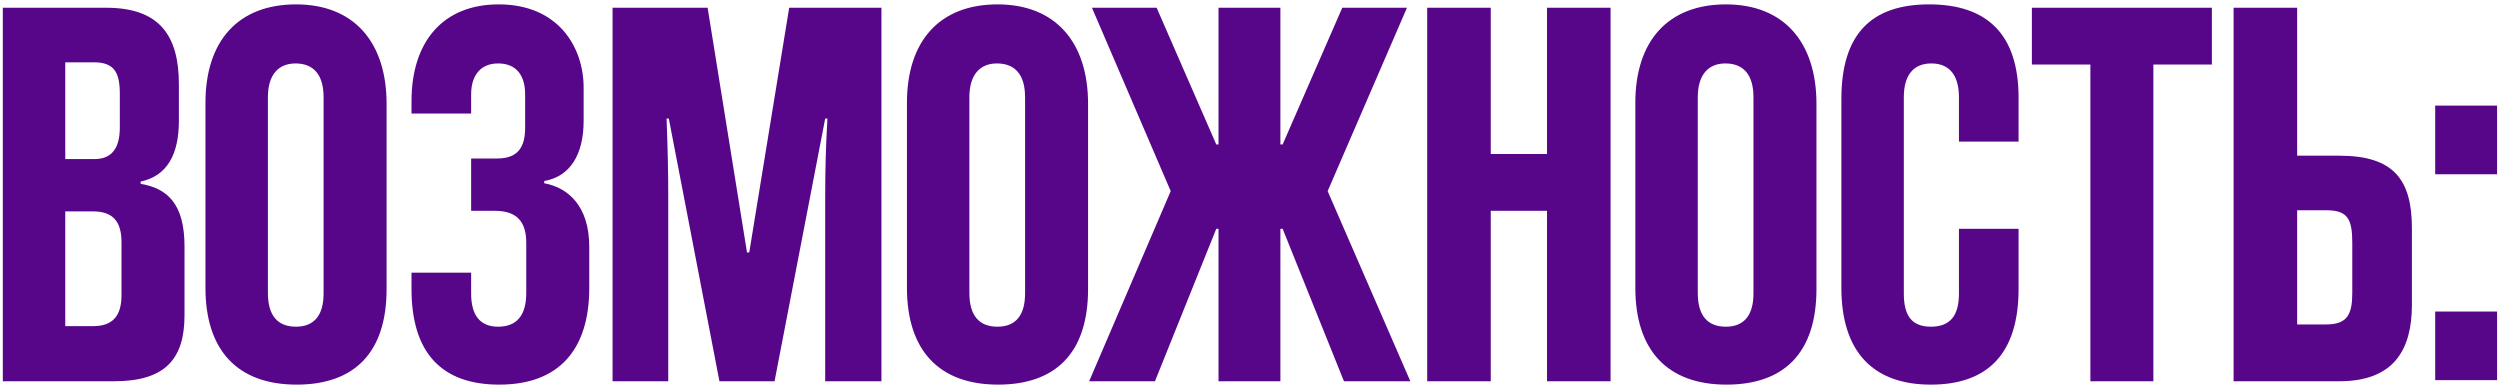 <?xml version="1.0" encoding="UTF-8"?> <svg xmlns="http://www.w3.org/2000/svg" width="400" height="62" viewBox="0 0 400 62" fill="none"><path d="M18.271 61H0.451V1.24H17.011C25.561 1.24 28.621 5.74 28.621 13.48V19.33C28.621 24.73 26.731 28.15 22.501 29.05V29.41C26.731 30.13 29.521 32.56 29.521 39.4V50.47C29.521 57.49 26.371 61 18.271 61ZM19.441 47.23V38.77C19.441 35.35 18.001 33.82 14.851 33.82H10.441V52.18H14.941C18.001 52.18 19.441 50.56 19.441 47.23ZM19.171 20.41V15.01C19.171 11.59 18.271 9.97 15.031 9.97H10.441V25.45H15.121C17.641 25.45 19.171 24.01 19.171 20.41ZM61.854 16.63V46.24C61.854 56.5 56.634 61.54 47.454 61.54C38.004 61.54 32.874 56.05 32.874 46.06V16.45C32.874 6.46 38.184 0.7 47.364 0.7C56.544 0.7 61.854 6.64 61.854 16.63ZM51.774 46.96V15.55C51.774 12.04 50.244 10.15 47.274 10.15C44.484 10.15 42.864 12.04 42.864 15.55V46.87C42.864 50.47 44.394 52.27 47.364 52.27C50.244 52.27 51.774 50.47 51.774 46.96ZM94.282 39.49V46.06C94.282 56.05 89.332 61.54 79.882 61.54C70.702 61.54 65.842 56.5 65.842 46.24V43.63H75.382V46.96C75.382 50.47 76.822 52.27 79.702 52.27C82.672 52.27 84.202 50.47 84.202 46.87V38.86C84.202 35.53 82.762 33.73 79.162 33.73H75.382V25.36H79.522C82.942 25.36 84.022 23.47 84.022 20.41V15.1C84.022 12.13 82.672 10.15 79.702 10.15C76.912 10.15 75.382 12.04 75.382 15.1V18.16H65.842V16.18C65.842 6.55 70.972 0.7 79.792 0.7C89.332 0.7 93.382 7.54 93.382 14.02V19.33C93.382 24.73 91.222 28.24 87.082 28.96V29.32C90.952 30.04 94.282 33.01 94.282 39.49ZM141.03 61H132.03V31.48C132.03 27.61 132.12 23.47 132.39 18.97H132.03L123.93 61H115.11L107.01 18.97H106.65C106.83 23.47 106.92 27.61 106.92 31.48V61H98.01V1.24H113.22L119.52 40.39H119.88L126.27 1.24H141.03V61ZM174.091 16.63V46.24C174.091 56.5 168.871 61.54 159.691 61.54C150.241 61.54 145.111 56.05 145.111 46.06V16.45C145.111 6.46 150.421 0.7 159.601 0.7C168.781 0.7 174.091 6.64 174.091 16.63ZM164.011 46.96V15.55C164.011 12.04 162.481 10.15 159.511 10.15C156.721 10.15 155.101 12.04 155.101 15.55V46.87C155.101 50.47 156.631 52.27 159.601 52.27C162.481 52.27 164.011 50.47 164.011 46.96ZM184.793 61H174.263L187.313 30.58L174.713 1.24H185.063L194.603 23.11H194.963V1.24H204.863V23.11H205.223L214.763 1.24H225.113L212.423 30.58L225.653 61H215.033L205.223 36.61H204.863V61H194.963V36.61H194.603L184.793 61ZM257.691 61H247.521V33.73H238.521V61H228.351V1.24H238.521V24.64H247.521V1.24H257.691V61ZM290.634 16.63V46.24C290.634 56.5 285.414 61.54 276.234 61.54C266.784 61.54 261.654 56.05 261.654 46.06V16.45C261.654 6.46 266.964 0.7 276.144 0.7C285.324 0.7 290.634 6.64 290.634 16.63ZM280.554 46.96V15.55C280.554 12.04 279.024 10.15 276.054 10.15C273.264 10.15 271.644 12.04 271.644 15.55V46.87C271.644 50.47 273.174 52.27 276.144 52.27C279.024 52.27 280.554 50.47 280.554 46.96ZM313.431 46.96V36.61H322.971V46.24C322.971 56.5 318.111 61.54 308.931 61.54C299.481 61.54 294.621 56.05 294.621 46.06V15.82C294.621 5.47 299.391 0.7 308.661 0.7C317.931 0.7 322.971 5.47 322.971 15.64V22.66H313.431V15.55C313.431 12.04 311.901 10.15 309.021 10.15C306.141 10.15 304.611 12.04 304.611 15.55V46.96C304.611 50.38 305.781 52.27 308.931 52.27C311.991 52.27 313.431 50.56 313.431 46.96ZM344.54 61H334.46V10.33H325.1V1.24H353.9V10.33H344.54V61ZM367.545 1.24V24.91H374.295C383.025 24.91 385.905 28.78 385.905 36.52V48.76C385.905 55.96 383.025 61 374.295 61H357.375V1.24H367.545ZM367.545 51.91H372.225C375.555 51.91 376.365 50.29 376.365 46.87V38.86C376.365 35.08 375.645 33.64 372.225 33.64H367.545V51.91ZM399.531 60.82H389.631V49.84H399.531V60.82ZM399.531 27.88H389.631V16.9H399.531V27.88Z" fill="#57068A"></path></svg> 